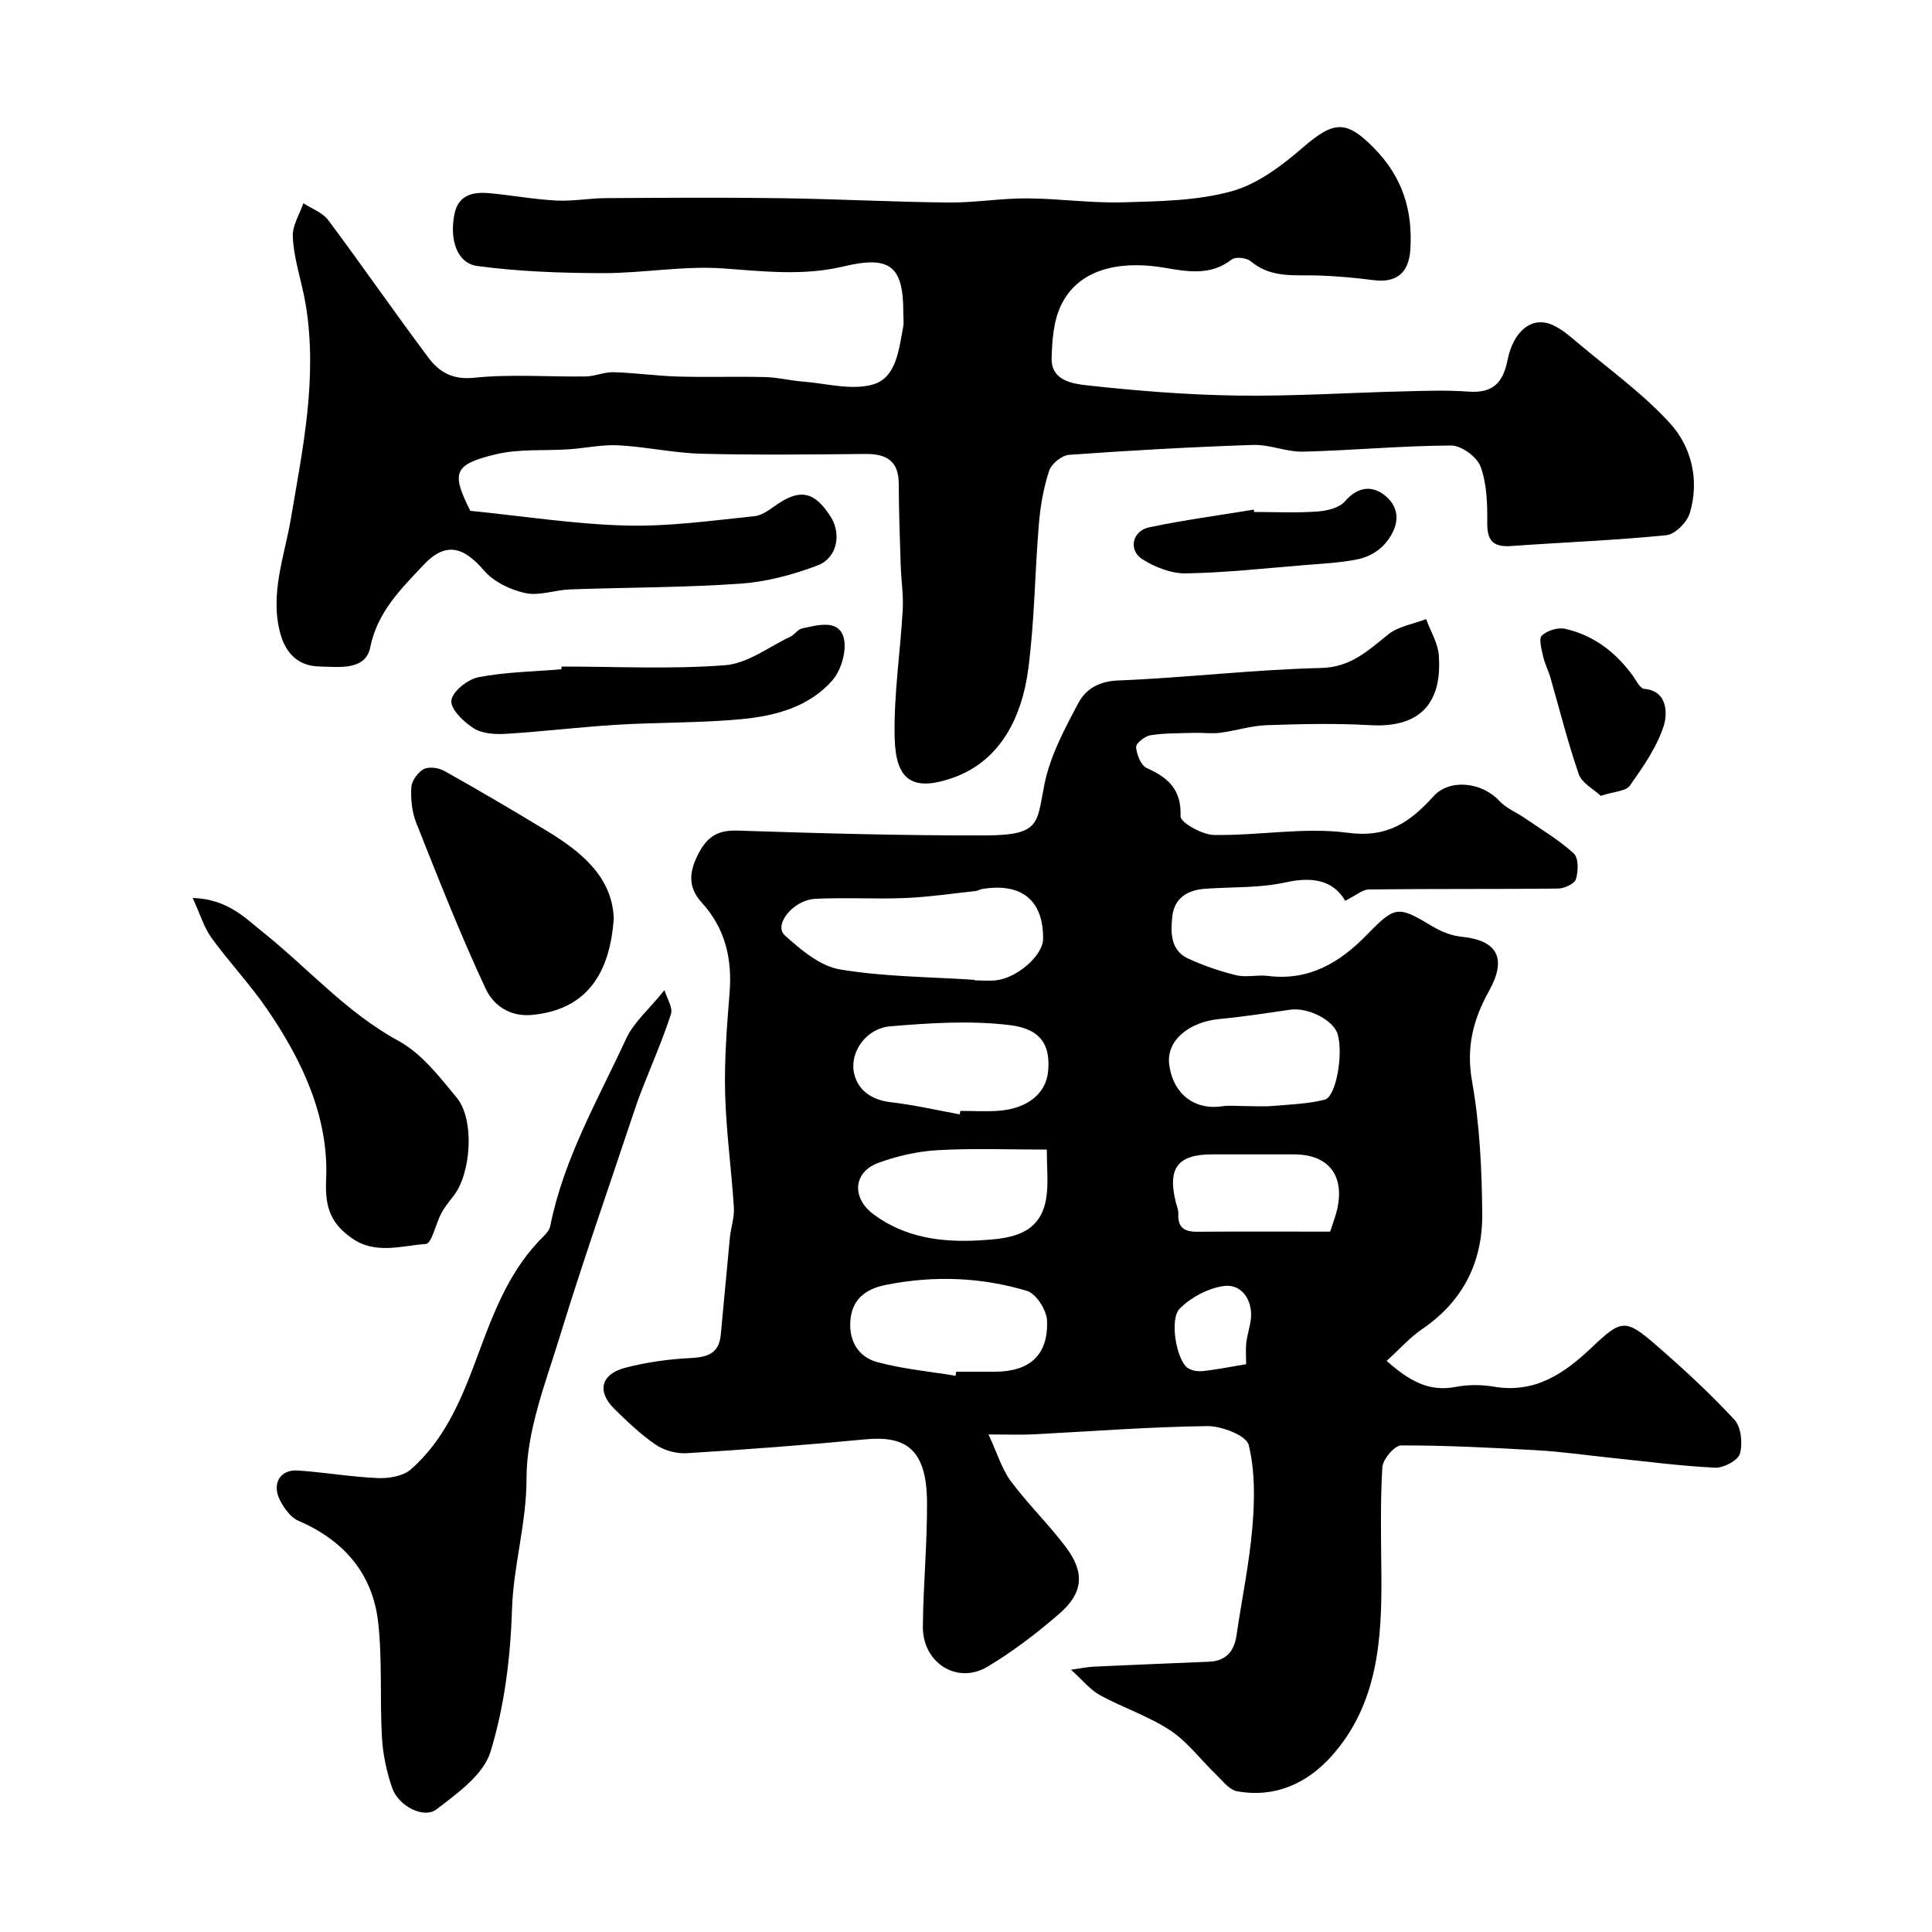 <svg enable-background="new 0 0 400 400" viewBox="0 0 400 400" xmlns="http://www.w3.org/2000/svg"><g fill="#000001"><path d="m278.51 186.5c-2.41-4.14-6.58-5.09-12.31-3.82-5.4 1.2-11.13.93-16.71 1.33-3.68.26-6.4 1.97-6.79 5.81-.34 3.3-.37 6.96 3.33 8.66 3.19 1.45 6.56 2.62 9.97 3.44 2.05.49 4.34-.14 6.47.13 8.51 1.08 14.88-2.72 20.54-8.52 5.93-6.09 6.41-6.01 13.68-1.67 1.77 1.05 3.89 1.88 5.92 2.08 7.42.74 9.44 4.47 5.67 11.24-3.27 5.86-4.76 11.64-3.51 18.67 1.6 9.03 2.04 18.35 2.11 27.55.08 9.85-3.96 18-12.39 23.74-2.59 1.76-4.72 4.19-7.4 6.62 4.68 4.13 8.73 6.46 14.28 5.39 2.57-.5 5.38-.49 7.97-.05 8.46 1.43 14.54-2.73 20.19-8.1 6.12-5.82 6.99-6.02 13.23-.61 5.68 4.92 11.23 10.04 16.33 15.54 1.4 1.51 1.74 4.91 1.14 7.04-.4 1.4-3.4 2.99-5.16 2.9-7.2-.35-14.37-1.31-21.55-2.05-5.05-.52-10.09-1.26-15.16-1.55-9.42-.54-18.85-1.03-28.27-1.01-1.36 0-3.79 2.87-3.89 4.52-.44 7.34-.27 14.72-.2 22.09.12 13.62-.72 27.08-10.42 37.83-5.04 5.58-11.71 8.59-19.49 7.15-1.61-.3-2.99-2.17-4.34-3.47-3.16-3.04-5.86-6.74-9.45-9.11-4.5-2.97-9.79-4.7-14.56-7.3-2-1.09-3.53-3.05-6.01-5.27 2.08-.29 3.43-.58 4.79-.64 7.93-.37 15.86-.69 23.78-1.02 3.55-.15 5.23-2.14 5.72-5.54 1.08-7.43 2.64-14.82 3.27-22.28.48-5.67.57-11.62-.76-17.06-.48-1.95-5.61-3.94-8.59-3.9-12.04.15-24.07 1.1-36.1 1.71-2.46.12-4.93.02-9.18.02 1.85 3.97 2.77 7.18 4.63 9.68 3.52 4.74 7.82 8.9 11.37 13.62 3.96 5.26 3.64 9.48-1.29 13.77-4.67 4.05-9.65 7.87-14.95 11.03-6.25 3.72-13.41-.82-13.35-8.3.07-8.6.91-17.2.86-25.8-.07-11.45-4.85-13.74-12.86-12.98-12.27 1.17-24.56 2.1-36.87 2.86-2.12.13-4.66-.55-6.41-1.74-3.11-2.11-5.88-4.77-8.58-7.42-3.69-3.61-2.82-7.24 2.31-8.55 4.39-1.13 8.97-1.78 13.5-1.99 3.49-.17 5.83-.99 6.2-4.75.66-6.72 1.23-13.44 1.89-20.16.21-2.1.96-4.2.83-6.26-.5-7.88-1.6-15.73-1.81-23.61-.18-6.92.36-13.88.92-20.79.57-7.06-.88-13.37-5.73-18.69-3.01-3.3-2.65-6.52-.62-10.35 1.87-3.51 4.09-4.72 8.05-4.59 17.09.55 34.2 1.05 51.29.99 11.46-.04 10.58-2.51 12.2-10.58 1.18-5.88 4.19-11.51 7.06-16.89 1.48-2.77 4.15-4.44 8.13-4.6 14.03-.56 28.02-2.26 42.04-2.59 6.27-.15 9.75-3.62 13.97-6.97 2.11-1.67 5.18-2.14 7.82-3.15.91 2.49 2.44 4.94 2.63 7.48.75 10.16-4.14 15.06-14.17 14.48-7.14-.41-14.33-.25-21.49 0-3.2.11-6.36 1.15-9.57 1.57-1.76.23-3.58-.03-5.37.02-3.04.09-6.11.03-9.09.49-1.16.18-3.04 1.67-2.98 2.45.11 1.54.98 3.79 2.18 4.33 4.46 2.01 7.23 4.44 7.02 10.01-.05 1.26 4.46 3.82 6.9 3.86 9.26.16 18.69-1.66 27.75-.45 8.22 1.1 12.9-2.24 17.7-7.54 3.4-3.75 10.08-2.95 13.7.98 1.36 1.48 3.44 2.29 5.15 3.47 3.46 2.38 7.13 4.56 10.21 7.36 1.01.92.96 3.69.45 5.33-.3.97-2.42 1.94-3.73 1.95-13 .14-26 .02-38.99.18-1.46-.04-2.9 1.29-5.05 2.35zm-76.68 16.37c0 .04-.01.07-.01.11 1.49 0 3.01.15 4.48-.03 4.39-.52 9.62-5.19 9.66-8.51.11-7.99-4.39-11.72-12.58-10.39-.48.08-.93.38-1.4.43-4.88.52-9.75 1.25-14.64 1.45-6.16.25-12.36-.15-18.52.16-4.63.23-8.72 5.42-6.34 7.56 3.3 2.97 7.27 6.35 11.38 7.05 9.19 1.55 18.63 1.54 27.97 2.17zm-3.99 81.97c.04-.28.09-.56.13-.84h7.97c7.22 0 11.12-3.43 10.84-10.59-.09-2.18-2.27-5.58-4.17-6.15-9.52-2.86-19.32-3.2-29.14-1.25-4.31.85-7.17 3.04-7.43 7.65-.24 4.1 1.79 7.33 5.55 8.34 5.29 1.43 10.83 1.94 16.25 2.84zm.86-54.12c.04-.24.09-.48.13-.72 2.66 0 5.33.17 7.97-.03 5.93-.45 9.73-3.56 10.19-8.08.53-5.32-1.31-8.85-7.91-9.65-8.17-.99-16.61-.45-24.87.26-4.71.41-8.2 5.07-7.44 9.41.64 3.61 3.49 5.79 7.56 6.28 4.83.55 9.59 1.65 14.37 2.53zm18.03 7.29c-7.7 0-15.15-.3-22.57.12-4.15.23-8.4 1.2-12.31 2.63-5.22 1.92-5.56 7.23-1.03 10.62 6.52 4.88 14.16 5.87 21.86 5.43 6.08-.35 12.89-.86 13.99-9.14.39-2.91.06-5.93.06-9.66zm40.83-9.01c2 0 4.01.14 5.99-.03 3.6-.3 7.27-.42 10.73-1.3 2.38-.61 3.87-9.58 2.66-13.57-.9-2.95-6.17-5.59-9.85-5.05-4.85.71-9.7 1.46-14.57 1.92-6.36.6-11.07 4.47-10.45 9.38.8 6.37 5.48 9.54 10.99 8.69 1.47-.23 3-.04 4.5-.04zm17.84 26c.61-1.93 1.16-3.3 1.47-4.72 1.54-7.01-1.88-11.28-8.99-11.28-5.65 0-11.3-.01-16.95 0-7.12.01-9.26 2.87-7.48 9.95.2.78.55 1.59.51 2.36-.15 2.87 1.28 3.74 3.95 3.71 9.13-.07 18.26-.02 27.49-.02zm-17.4 27.44c0-1.47-.13-2.95.03-4.4.18-1.61.71-3.18.93-4.79.52-3.89-1.82-7.51-5.56-7-3.24.44-6.78 2.33-9.12 4.65-2.23 2.21-.69 10.6 1.54 12.26.81.61 2.16.82 3.21.71 2.76-.29 5.48-.85 8.97-1.43z"/><path d="m97.37 105.76c11.03 1.11 21.63 2.77 32.26 3.05 8.84.23 17.74-1.03 26.58-1.94 1.77-.18 3.46-1.65 5.07-2.7 4.6-2.99 7.48-2.26 10.73 2.86 2.22 3.5 1.34 8.48-2.7 10.02-5.1 1.94-10.59 3.41-16.01 3.79-11.73.82-23.52.77-35.28 1.19-3.11.11-6.36 1.39-9.25.76-3.09-.67-6.56-2.33-8.56-4.67-4.33-5.06-8.04-5.96-12.59-1.09-4.62 4.95-9.46 9.6-10.97 17.01-.99 4.86-6.53 4.04-10.64 3.94-4.37-.1-6.86-2.87-7.93-6.67-2.31-8.22.81-16.04 2.16-24.02 2.46-14.55 5.52-29 3.08-44.07-.78-4.82-2.51-9.47-2.7-14.3-.09-2.25 1.41-4.56 2.19-6.84 1.74 1.14 3.96 1.91 5.13 3.47 7.03 9.41 13.71 19.09 20.76 28.5 2.2 2.94 4.95 4.63 9.45 4.16 7.63-.79 15.4-.16 23.12-.27 1.93-.03 3.87-.94 5.79-.88 4.44.13 8.87.77 13.32.9 6.02.17 12.05-.04 18.07.11 2.59.06 5.16.73 7.76.93 4.91.38 10.22 1.9 14.64.57 4.73-1.42 5.27-7.27 6.14-11.9.18-.97.03-1.99.03-2.99.01-9.72-2.83-11.8-12.47-9.5-8.2 1.96-16.43 1-24.76.4-8.26-.6-16.65.99-24.98.97-8.68-.02-17.42-.32-26-1.48-4.19-.57-5.75-5.39-4.75-10.61.81-4.27 4-4.78 7.51-4.44 4.56.43 9.08 1.27 13.65 1.5 3.38.17 6.79-.48 10.19-.5 12.03-.07 24.07-.16 36.1.01 11.6.16 23.2.78 34.8.9 5.42.06 10.84-.88 16.26-.86 6.64.03 13.29 1.01 19.92.82 7.54-.22 15.33-.31 22.5-2.29 5.38-1.48 10.43-5.32 14.78-9.08 6.35-5.49 8.94-5.74 14.69.12 5.97 6.09 8.04 12.95 7.54 21-.3 4.95-2.97 6.97-7.63 6.36-3.74-.49-7.52-.82-11.29-.96-4.89-.18-9.88.65-14.13-2.95-.86-.73-3.15-.98-3.93-.37-4.48 3.49-9.34 2.48-14.21 1.67-6.68-1.12-16.81-.91-21.06 7.65-1.62 3.26-1.93 7.39-2.02 11.14-.11 4.69 4.45 5.28 7.43 5.61 10.31 1.14 20.7 1.96 31.07 2.11 11.42.16 22.86-.59 34.29-.87 4.5-.11 9.02-.28 13.49.05 4.94.37 7.15-1.72 8.09-6.44 1.24-6.28 5.19-9.23 9.34-7.36 1.9.85 3.57 2.31 5.19 3.68 6.46 5.45 13.43 10.44 19.09 16.63 4.53 4.96 6.16 11.83 4.14 18.63-.57 1.91-3.05 4.41-4.86 4.59-10.68 1.07-21.42 1.47-32.13 2.24-3.68.26-5-1.06-4.95-4.82.04-3.9-.08-8.04-1.38-11.62-.72-2-3.98-4.38-6.08-4.37-10.21.04-20.41 1.01-30.62 1.27-3.47.09-6.98-1.51-10.44-1.39-12.7.42-25.4 1.14-38.08 2.05-1.49.11-3.64 1.86-4.11 3.3-1.15 3.52-1.81 7.28-2.12 10.99-.84 10.01-.89 20.12-2.2 30.06-1.31 9.96-5.78 19.1-15.7 22.55-8.55 2.97-11.75.17-11.96-8.3-.22-8.84 1.18-17.71 1.67-26.57.17-3.05-.33-6.13-.42-9.21-.18-5.6-.39-11.21-.4-16.81-.01-4.75-2.54-6.23-6.89-6.19-11.33.1-22.67.24-33.99-.05-5.71-.15-11.38-1.43-17.1-1.74-3.4-.19-6.85.58-10.28.82-5.11.35-10.4-.14-15.29 1.07-8.65 2.09-9.11 3.8-5.16 11.67z"/><path d="m137.57 205c.49 1.66 1.79 3.59 1.34 4.96-1.72 5.33-4 10.48-6.03 15.71-.76 1.94-1.43 3.92-2.09 5.9-4.97 14.94-10.19 29.81-14.8 44.86-2.98 9.74-6.98 19.76-6.98 29.65.01 9.33-2.71 17.98-3 27.04-.32 10.06-1.56 20.15-4.47 29.61-1.45 4.7-6.84 8.56-11.16 11.87-2.67 2.05-7.91-.72-9.18-4.41-1.15-3.34-1.92-6.93-2.12-10.45-.46-7.94.1-15.96-.78-23.83-1.14-10.15-7.15-17.03-16.58-21.08-1.56-.67-2.85-2.52-3.7-4.12-1.83-3.46-.08-6.5 3.63-6.26 5.55.37 11.06 1.34 16.6 1.57 2.27.09 5.19-.39 6.8-1.79 7.25-6.33 10.71-15.08 13.95-23.86 3.29-8.91 6.66-17.74 13.69-24.56.56-.54 1.1-1.3 1.25-2.04 2.78-13.91 9.86-26.09 15.7-38.73 1.55-3.36 4.66-6 7.93-10.04z"/><path d="m39.89 185.91c7.23.26 10.78 4.07 14.65 7.17 9.31 7.46 17.2 16.56 27.96 22.42 4.77 2.6 8.51 7.44 12.08 11.79 3.73 4.54 2.97 15.65-.68 20.31-.9 1.15-1.85 2.31-2.53 3.6-1.16 2.17-1.99 6.27-3.2 6.35-5.05.37-10.44 2.21-15.25-1.15-4.25-2.96-5.68-6.14-5.4-12.12.6-12.98-4.95-24.76-12.27-35.41-3.51-5.11-7.82-9.68-11.47-14.71-1.53-2.1-2.29-4.77-3.89-8.25z"/><path d="m127.07 190.13c-.78 11.49-5.65 18.94-16.94 20-4.77.44-8.05-2.17-9.56-5.39-5.26-11.24-9.8-22.83-14.39-34.37-.9-2.26-1.16-4.93-1.02-7.37.08-1.35 1.35-3.11 2.57-3.76 1.08-.57 3.09-.29 4.26.37 7.23 4.06 14.39 8.26 21.48 12.57 7.15 4.36 13.29 9.56 13.6 17.95z"/><path d="m116.27 138c11.31 0 22.66.59 33.9-.28 4.63-.36 9.03-3.81 13.5-5.92.86-.41 1.5-1.5 2.36-1.68 3.1-.66 7.32-1.92 8.55 1.59.89 2.54-.32 6.92-2.2 9.09-4.79 5.55-11.84 7.43-18.85 8.09-8.54.81-17.17.64-25.75 1.16-7.69.47-15.35 1.41-23.04 1.88-2.22.14-4.87-.02-6.64-1.13-2.08-1.31-4.84-3.96-4.65-5.76.19-1.85 3.37-4.4 5.6-4.83 5.62-1.09 11.44-1.16 17.17-1.64.03-.19.04-.38.05-.57z"/><path d="m259.66 106c4.34 0 8.7.21 13.03-.09 2-.14 4.57-.73 5.75-2.1 2.95-3.42 6.2-3.28 8.84-.74 3.1 2.97 1.89 6.78-.66 9.65-1.31 1.47-3.43 2.63-5.36 3.04-3.67.76-7.47.94-11.22 1.24-8.17.66-16.33 1.58-24.51 1.71-3.02.05-6.41-1.27-9.02-2.93-2.95-1.88-2.09-5.87 1.4-6.6 7.17-1.51 14.45-2.48 21.69-3.67.01.15.03.32.06.49z"/><path d="m331.41 164.77c-1.48-1.4-3.9-2.63-4.54-4.48-2.28-6.55-3.94-13.32-5.87-19.99-.44-1.51-1.2-2.94-1.53-4.47-.32-1.43-.91-3.66-.24-4.26 1.15-1.03 3.34-1.72 4.83-1.38 5.82 1.32 10.36 4.77 13.89 9.56.77 1.04 1.57 2.79 2.46 2.87 5.31.44 4.6 5.9 4.11 7.46-1.4 4.51-4.3 8.64-7.08 12.59-.81 1.15-3.22 1.18-6.03 2.1z"/></g></svg>